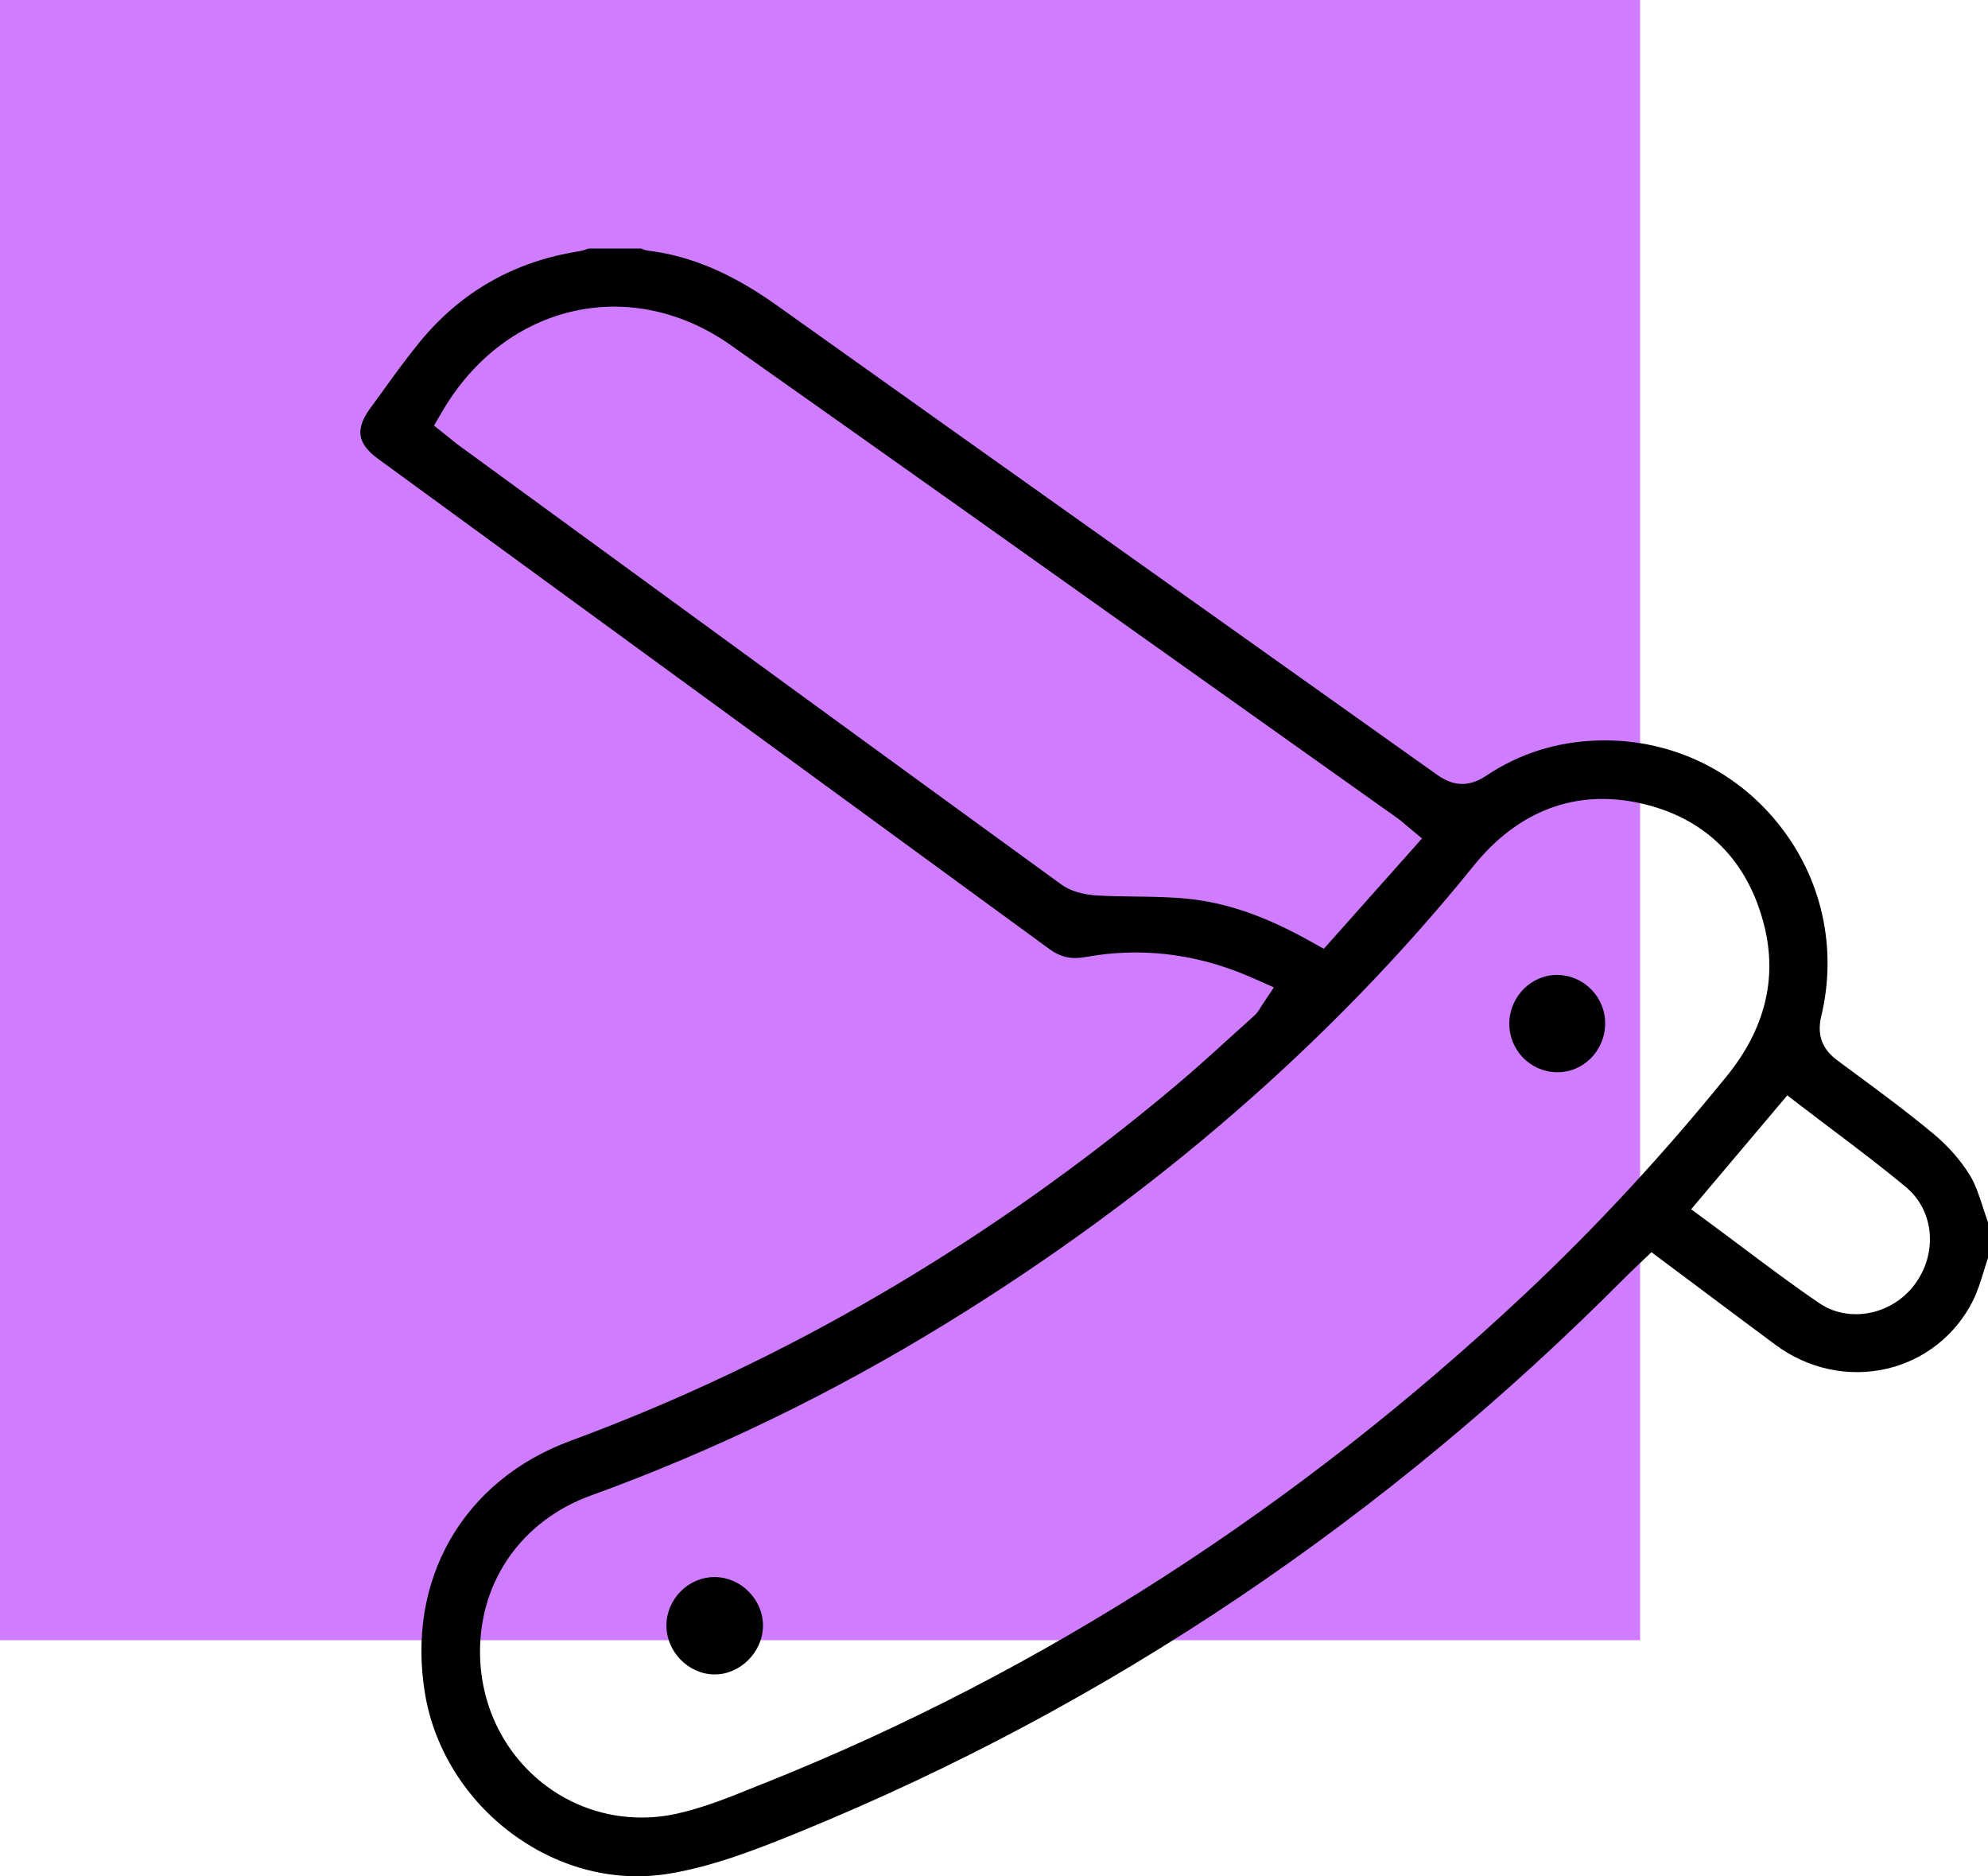 <svg xmlns="http://www.w3.org/2000/svg" width="160" height="151" viewBox="0 0 160 151" fill="none"><path d="M132 0H0V132H132V0Z" fill="#D07CFF"></path><g clip-path="url(#clip0_123_97)"><path d="M130.893 102.708C131.127 102.47 131.372 102.243 131.62 102.009L132.914 100.774L136.815 103.691C138.856 105.219 140.866 106.723 142.883 108.219C145.511 110.174 148.797 110.877 151.897 110.142C154.883 109.436 157.392 107.453 158.78 104.694C159.144 103.974 159.399 103.152 159.668 102.282C159.773 101.939 159.881 101.589 160 101.236V98.368C159.86 97.98 159.734 97.596 159.612 97.218C159.294 96.242 158.997 95.323 158.539 94.578C157.805 93.385 156.798 92.239 155.624 91.259C153.449 89.448 151.108 87.724 148.846 86.056L147.895 85.353C146.637 84.423 146.221 83.29 146.581 81.776C147.902 76.251 146.609 70.565 143.029 66.18C139.461 61.805 134.172 59.403 128.516 59.595C125.258 59.703 122.263 60.658 119.613 62.428C118.261 63.333 117.009 63.312 115.674 62.361C107.69 56.679 99.703 51.003 91.712 45.331C82.145 38.537 72.253 31.512 62.536 24.584C58.914 22.004 55.625 20.602 52.193 20.175C51.962 20.147 51.766 20.077 51.609 20H47.369C47.169 20.08 46.907 20.175 46.6 20.224C41.406 21.032 37.099 23.479 33.796 27.504C32.747 28.784 31.744 30.169 30.776 31.512C30.444 31.973 30.108 32.431 29.773 32.893C29.178 33.704 28.923 34.435 29.021 35.061C29.119 35.687 29.58 36.306 30.395 36.9L42.094 45.44C55.971 55.567 70.323 66.04 84.428 76.356C85.361 77.038 86.218 77.23 87.395 77.017C88.731 76.775 90.066 76.653 91.398 76.653C94.572 76.653 97.728 77.338 100.818 78.706L102.524 79.461L101.493 81.017C101.458 81.07 101.43 81.115 101.405 81.153C101.318 81.3 101.182 81.528 100.947 81.737C100.308 82.307 99.675 82.884 99.039 83.461C97.557 84.808 96.022 86.199 94.453 87.514C79.545 100.002 63.214 109.569 45.915 115.954C37.225 119.161 32.639 127.193 34.226 136.422C34.984 140.814 37.557 144.901 41.294 147.629C45.093 150.406 49.595 151.521 53.968 150.769C57.516 150.161 60.998 148.804 64.546 147.349C89.217 137.24 111.539 122.217 130.893 102.708ZM143.847 88.151L145.039 89.067C145.882 89.714 146.728 90.35 147.563 90.983C149.507 92.448 151.516 93.966 153.415 95.553C155.69 97.456 155.973 100.911 154.061 103.421C152.904 104.943 151.118 105.764 149.363 105.764C148.329 105.764 147.304 105.478 146.427 104.88C144.277 103.415 142.163 101.827 140.114 100.292C139.237 99.634 138.356 98.974 137.461 98.316L136.108 97.319L143.847 88.151ZM95.739 72.345C94.334 72.191 92.922 72.173 91.422 72.152C90.433 72.138 89.412 72.128 88.395 72.072C87.137 72.002 86.137 71.705 85.417 71.18C70.778 60.546 55.922 49.703 41.552 39.215L36.949 35.858C36.7 35.676 36.473 35.491 36.257 35.313C36.169 35.239 36.082 35.169 35.991 35.099L34.928 34.25L35.617 33.075C38.109 28.826 41.898 25.962 46.282 25.015C50.536 24.095 54.985 25.074 58.813 27.777C71.757 36.911 84.886 46.244 97.581 55.266C102.562 58.808 107.543 62.347 112.528 65.886C112.65 65.973 112.766 66.068 112.937 66.215C113.007 66.274 113.091 66.348 113.196 66.435L114.447 67.477L106.544 76.359L105.443 75.744C101.895 73.757 98.808 72.68 95.739 72.345ZM60.763 143.807C58.757 144.622 56.684 145.464 54.503 145.954C53.549 146.167 52.584 146.272 51.633 146.272C48.736 146.272 45.915 145.3 43.611 143.454C40.444 140.915 38.63 137.072 38.633 132.911C38.637 127.158 42.056 122.347 47.565 120.353C57.387 116.794 67.017 112.129 76.186 106.488C92.915 96.194 107.187 83.808 118.603 69.677C122.21 65.211 126.873 63.473 132.092 64.659C137.29 65.837 140.719 69.275 142.016 74.597C143.04 78.807 142.023 82.839 138.996 86.577C133.854 92.924 128.387 98.827 122.752 104.117C104.45 121.298 83.931 134.519 61.77 143.408C61.428 143.534 61.096 143.671 60.763 143.807Z" fill="black"></path><path d="M61.407 130.84C61.396 132.96 59.557 134.788 57.467 134.754C55.363 134.722 53.591 132.869 53.636 130.746C53.678 128.651 55.419 126.924 57.495 126.917C59.62 126.914 61.417 128.714 61.407 130.84Z" fill="black"></path><path d="M121.476 82.279C121.532 80.16 123.27 78.443 125.335 78.461C127.485 78.478 129.226 80.269 129.187 82.416C129.149 84.608 127.387 86.346 125.258 86.29C123.105 86.234 121.417 84.447 121.476 82.279Z" fill="black"></path></g><defs><clipPath id="clip0_123_97"><rect width="131" height="131" fill="white" transform="translate(29 20)"></rect></clipPath></defs></svg>